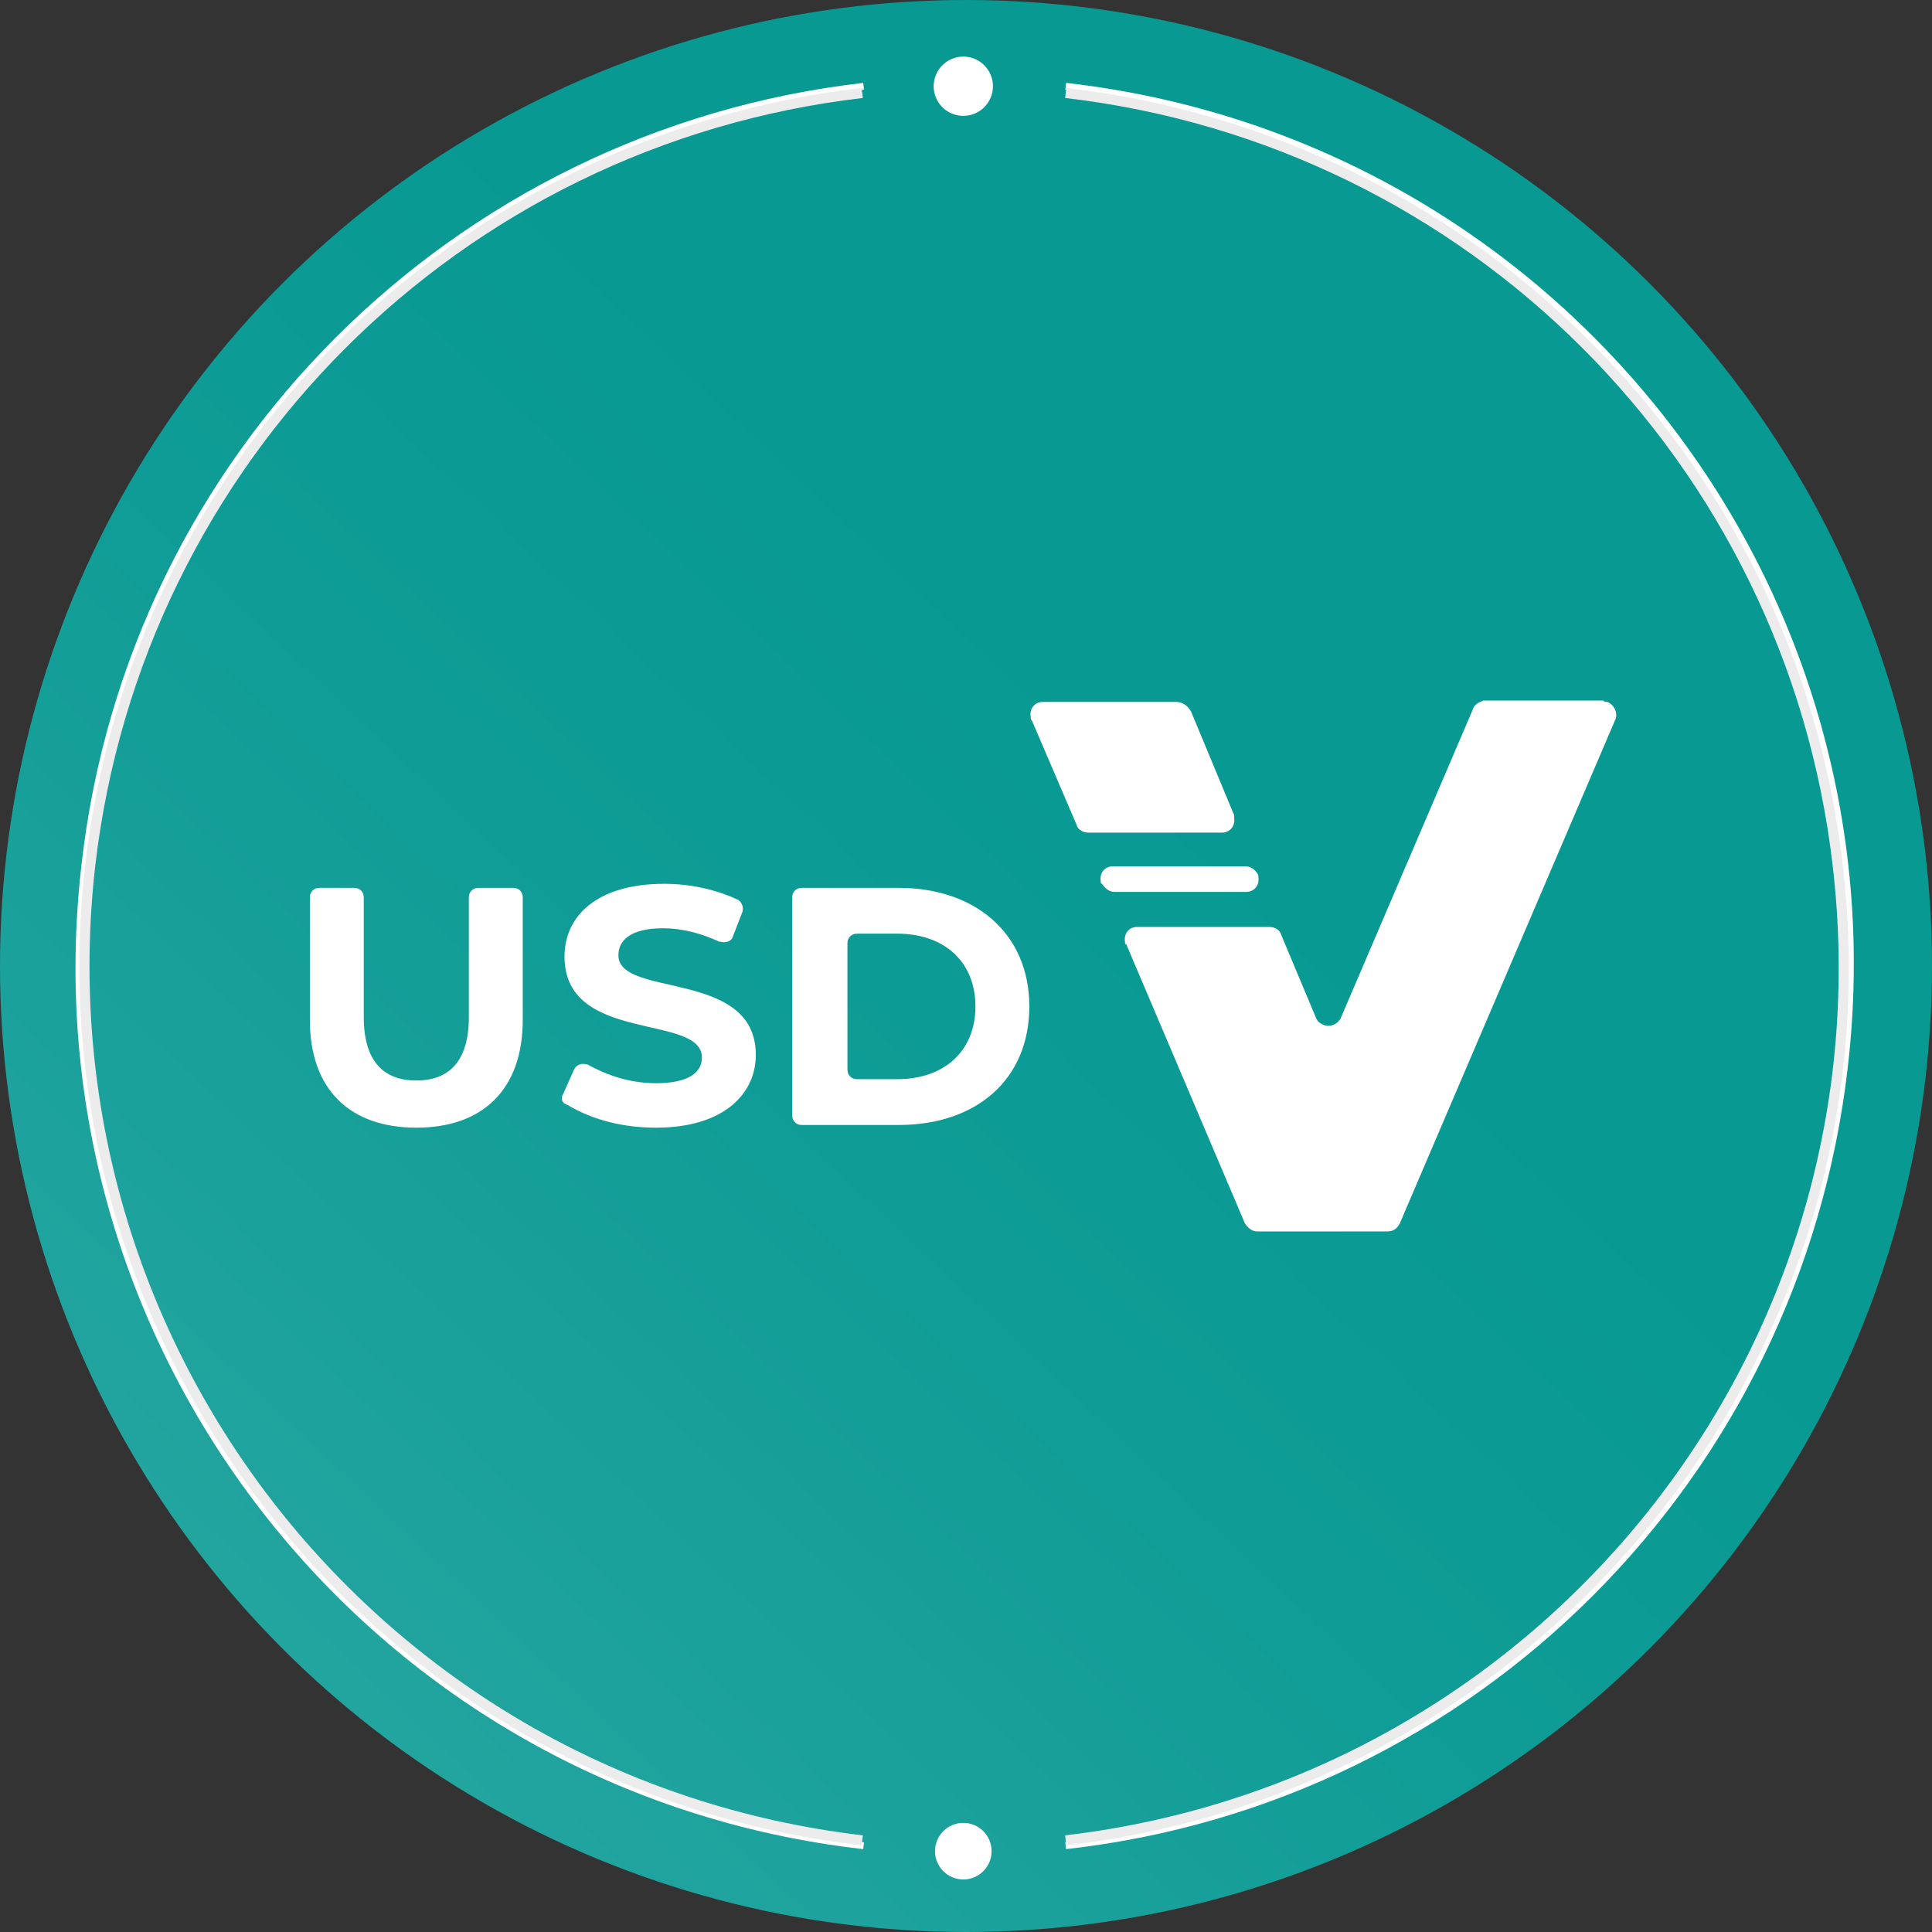 <svg xmlns="http://www.w3.org/2000/svg" xmlns:xlink="http://www.w3.org/1999/xlink" id="Laag_1" viewBox="0 0 143.4 143.4" style="enable-background:new 0 0 143.4 143.4;"><rect x="0" y="0" width="143.4" height="143.4" fill="#333333" stroke="none"/><style>.st0{fill:url(#SVGID_1_);} .st1{fill:#FFFFFF;} .st2{fill:none;stroke:#FFFFFF;stroke-width:0.5;stroke-miterlimit:10;} .st3{fill:none;stroke:#ECECEC;stroke-width:0.75;stroke-miterlimit:10;}</style><linearGradient id="SVGID_1_" gradientUnits="userSpaceOnUse" x1="-10.21" y1="-13.83" x2="88.327" y2="90.408" gradientTransform="matrix(1 0 0 -1 0 144.56)"><stop offset="0" style="stop-color:#38ADA9"/><stop offset=".3" style="stop-color:#24A5A0"/><stop offset=".73" style="stop-color:#0F9C96"/><stop offset="1" style="stop-color:#079992"/></linearGradient><circle class="st0" cx="71.7" cy="71.7" r="71.7"/><path class="st1" d="M87.3 52.1h-9.9c-.6.0-1 .5-.9 1.1.0.1.0.2.1.3l3.3 7.7c.1.4.5.6.9.6h9.9c.6.0 1-.5.9-1.1.0-.1.0-.2.0-.2l-3.2-7.7C88.1 52.3 87.7 52.1 87.3 52.1zM109.3 52.7l-9.8 22.9c-.3.5-.9.7-1.4.4-.2-.1-.3-.2-.4-.4l-2.6-6.2c-.1-.4-.5-.6-.9-.6h-9.8c-.6.0-1 .5-.9 1.1.0.1.0.2.1.2l8.8 20.7c.2.3.5.6.9.6h9.7c.4.0.7-.2.9-.6l16-37.4c.2-.5-.1-1.1-.6-1.3-.1.0-.2.0-.3-.1h-8.9C109.8 52.1 109.4 52.3 109.3 52.7zM92.4 64.3h-9.8c-.6.0-1 .5-.9 1.1.0.1.0.2.1.2.2.3.5.6.9.6h9.8c.6.0 1-.5.9-1.1.0-.1.0-.2-.1-.3C93.1 64.5 92.8 64.3 92.4 64.3z"/><path class="st1" d="M23 75.7v-9.1c0-.4.3-.7.7-.7h2.6c.4.0.7.3.7.7v8.9c0 3.3 1.5 4.7 3.9 4.7s3.9-1.4 3.9-4.7v-8.9c0-.4.3-.7.7-.7h2.6c.4.0.7.3.7.7v9.1c0 5.2-3 8-7.9 8S23 80.9 23 75.7z"/><path class="st1" d="M41.8 81.2l.8-1.8c.2-.4.6-.5.9-.4h.1c1.6.9 3.3 1.4 5.1 1.4 2.4.0 3.4-.8 3.4-1.9.0-3.3-10.2-1-10.2-7.5.0-3 2.4-5.4 7.4-5.4 1.9.0 3.8.4 5.5 1.2.3.2.4.6.3.9l-.7 1.8c-.1.4-.6.5-.9.4h-.1c-1.3-.6-2.7-1-4.2-1-2.4.0-3.3.9-3.3 2 0 3.2 10.2 1 10.2 7.4.0 2.9-2.4 5.4-7.4 5.4-2.3.0-4.6-.5-6.6-1.7C41.7 81.9 41.6 81.5 41.8 81.2z"/><path class="st1" d="M58.8 66.6c0-.4.3-.7.7-.7h7.2c5.7.0 9.7 3.4 9.7 8.8s-3.9 8.8-9.7 8.8h-7.2c-.4.0-.7-.3-.7-.7V66.6zm7.8 13.5c3.5.0 5.8-2.1 5.8-5.4s-2.3-5.4-5.8-5.4h-3c-.4.0-.7.3-.7.7v9.4c0 .4.3.7.7.7h3z"/><path class="st2" d="M79.1 6.4c36.1 4.1 62 36.7 57.8 72.8-3.5 30.4-27.4 54.4-57.8 57.8m-15 0c-36.1-4.1-62-36.7-57.8-72.8C9.7 33.9 33.7 9.9 64.1 6.4"/><path class="st3" d="M64 136.6C28.2 132.4 2.6 1e2 6.7 64.2 10.2 34.1 33.9 10.4 64 6.9"/><path class="st3" d="M79.1 136.6c35.8-4.2 61.5-36.6 57.3-72.4-3.5-30.1-27.2-53.8-57.3-57.3"/><circle class="st1" cx="71.5" cy="6.4" r="2.2"/><circle class="st1" cx="71.5" cy="137.4" r="2.1"/></svg>